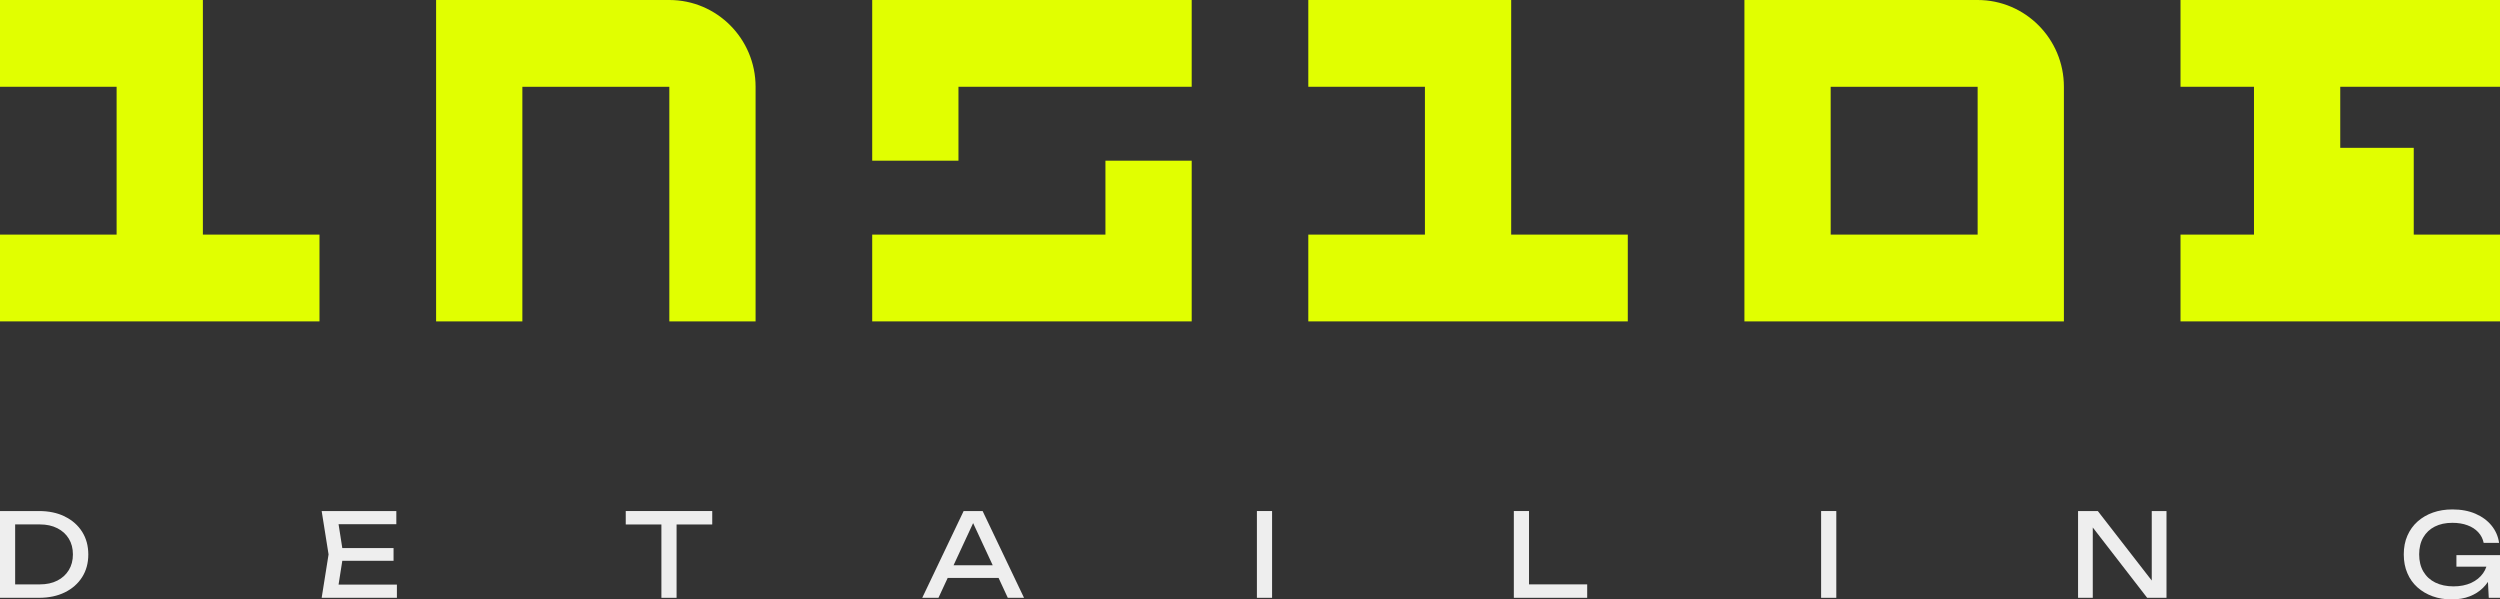 <?xml version="1.0" encoding="UTF-8"?> <svg xmlns="http://www.w3.org/2000/svg" width="171" height="41" viewBox="0 0 171 41" fill="none"><rect x="0" y="0" width="171" height="41" fill="#333333" stroke="none"/><g clip-path="url(#clip0_1604_13020)"><path d="M13.877 0H0V5.935H7.976V16.047H0V21.983H21.853V16.047H13.877V0Z" fill="#E1FF00"></path><path d="M45.782 0H29.829V21.983H35.73V5.935H45.782V21.983H51.682V5.935C51.682 2.658 49.04 0 45.782 0Z" fill="#E1FF00"></path><path d="M103.365 0H89.488V5.935H97.465V16.047H89.488V21.983H111.341V16.047H103.365V0Z" fill="#E1FF00"></path><path d="M135.27 0H119.318V21.983H141.171V5.935C141.171 2.658 138.529 0 135.27 0ZM135.27 16.047H125.218V5.935H135.27V16.047Z" fill="#E1FF00"></path><path d="M171 5.935V0H149.147V5.935H154.173V16.047H149.147V21.983H171V16.047H165.1V10.112H160.073V5.935H171Z" fill="#E1FF00"></path><path d="M75.612 16.047H59.659V21.983H81.512V10.991H75.612V16.047Z" fill="#E1FF00"></path><path d="M59.659 0V10.991H65.559V5.935H81.512V0H59.659Z" fill="#E1FF00"></path><path d="M4.432 35.326C3.925 35.078 3.337 34.955 2.666 34.955H0V40.89H2.666C3.337 40.89 3.927 40.767 4.432 40.519C4.939 40.27 5.332 39.925 5.616 39.479C5.9 39.032 6.04 38.514 6.04 37.925C6.04 37.336 5.898 36.815 5.616 36.37C5.332 35.924 4.939 35.577 4.432 35.331V35.326ZM4.707 38.993C4.521 39.301 4.259 39.542 3.92 39.714C3.582 39.886 3.188 39.971 2.736 39.971H1.036V35.871H2.736C3.186 35.871 3.582 35.957 3.92 36.129C4.259 36.3 4.521 36.54 4.707 36.845C4.893 37.151 4.987 37.509 4.987 37.922C4.987 38.336 4.893 38.685 4.707 38.995V38.993Z" fill="#EEEEEE"></path><path d="M23.413 38.358H26.919V37.487H23.413L23.158 35.856H27.109V34.955H22.002L22.474 37.922L22.002 40.89H27.148V39.989H23.158L23.413 38.358Z" fill="#EEEEEE"></path><path d="M42.801 35.874H45.24V40.89H46.278V35.874H48.717V34.955H42.801V35.874Z" fill="#EEEEEE"></path><path d="M65.913 34.955L63.081 40.89H64.191L64.823 39.529H68.302L68.933 40.89H70.043L67.211 34.955H65.913ZM65.223 38.665L66.562 35.781L67.902 38.665H65.223Z" fill="#EEEEEE"></path><path d="M87.01 34.955H85.972V40.89H87.01V34.955Z" fill="#EEEEEE"></path><path d="M104.584 34.955H103.546V40.89H108.564V39.971H104.584V34.955Z" fill="#EEEEEE"></path><path d="M125.603 34.955H124.564V40.89H125.603V34.955Z" fill="#EEEEEE"></path><path d="M147.18 39.71L143.491 34.955H142.139V40.89H143.146V36.08L146.866 40.89H148.188V34.955H147.18V39.71Z" fill="#EEEEEE"></path><path d="M168.019 37.971V38.762H170.069C170.017 38.923 169.94 39.072 169.844 39.208C169.645 39.49 169.372 39.712 169.027 39.87C168.681 40.028 168.277 40.108 167.816 40.108C167.355 40.108 166.924 40.02 166.573 39.846C166.221 39.672 165.95 39.422 165.757 39.094C165.567 38.767 165.471 38.377 165.471 37.922C165.471 37.467 165.565 37.081 165.751 36.76C165.937 36.439 166.199 36.19 166.538 36.019C166.876 35.847 167.276 35.761 167.737 35.761C168.131 35.761 168.476 35.816 168.775 35.929C169.075 36.038 169.319 36.197 169.51 36.403C169.702 36.61 169.826 36.852 169.883 37.131H170.937C170.873 36.687 170.703 36.296 170.425 35.953C170.148 35.61 169.781 35.339 169.328 35.142C168.874 34.944 168.347 34.845 167.744 34.845C167.261 34.845 166.817 34.915 166.415 35.058C166.011 35.201 165.661 35.405 165.362 35.671C165.063 35.937 164.831 36.261 164.665 36.641C164.499 37.021 164.418 37.448 164.418 37.922C164.418 38.397 164.499 38.824 164.663 39.204C164.824 39.584 165.054 39.907 165.351 40.173C165.648 40.439 165.996 40.644 166.393 40.787C166.791 40.93 167.224 41 167.691 41C168.159 41 168.563 40.93 168.922 40.791C169.28 40.653 169.586 40.457 169.837 40.209C169.964 40.083 170.078 39.947 170.176 39.802L170.231 40.888H171.002V37.969H168.021L168.019 37.971Z" fill="#EEEEEE"></path></g><defs><clipPath id="clip0_1604_13020"><rect width="171" height="41" fill="white"></rect></clipPath></defs></svg> 